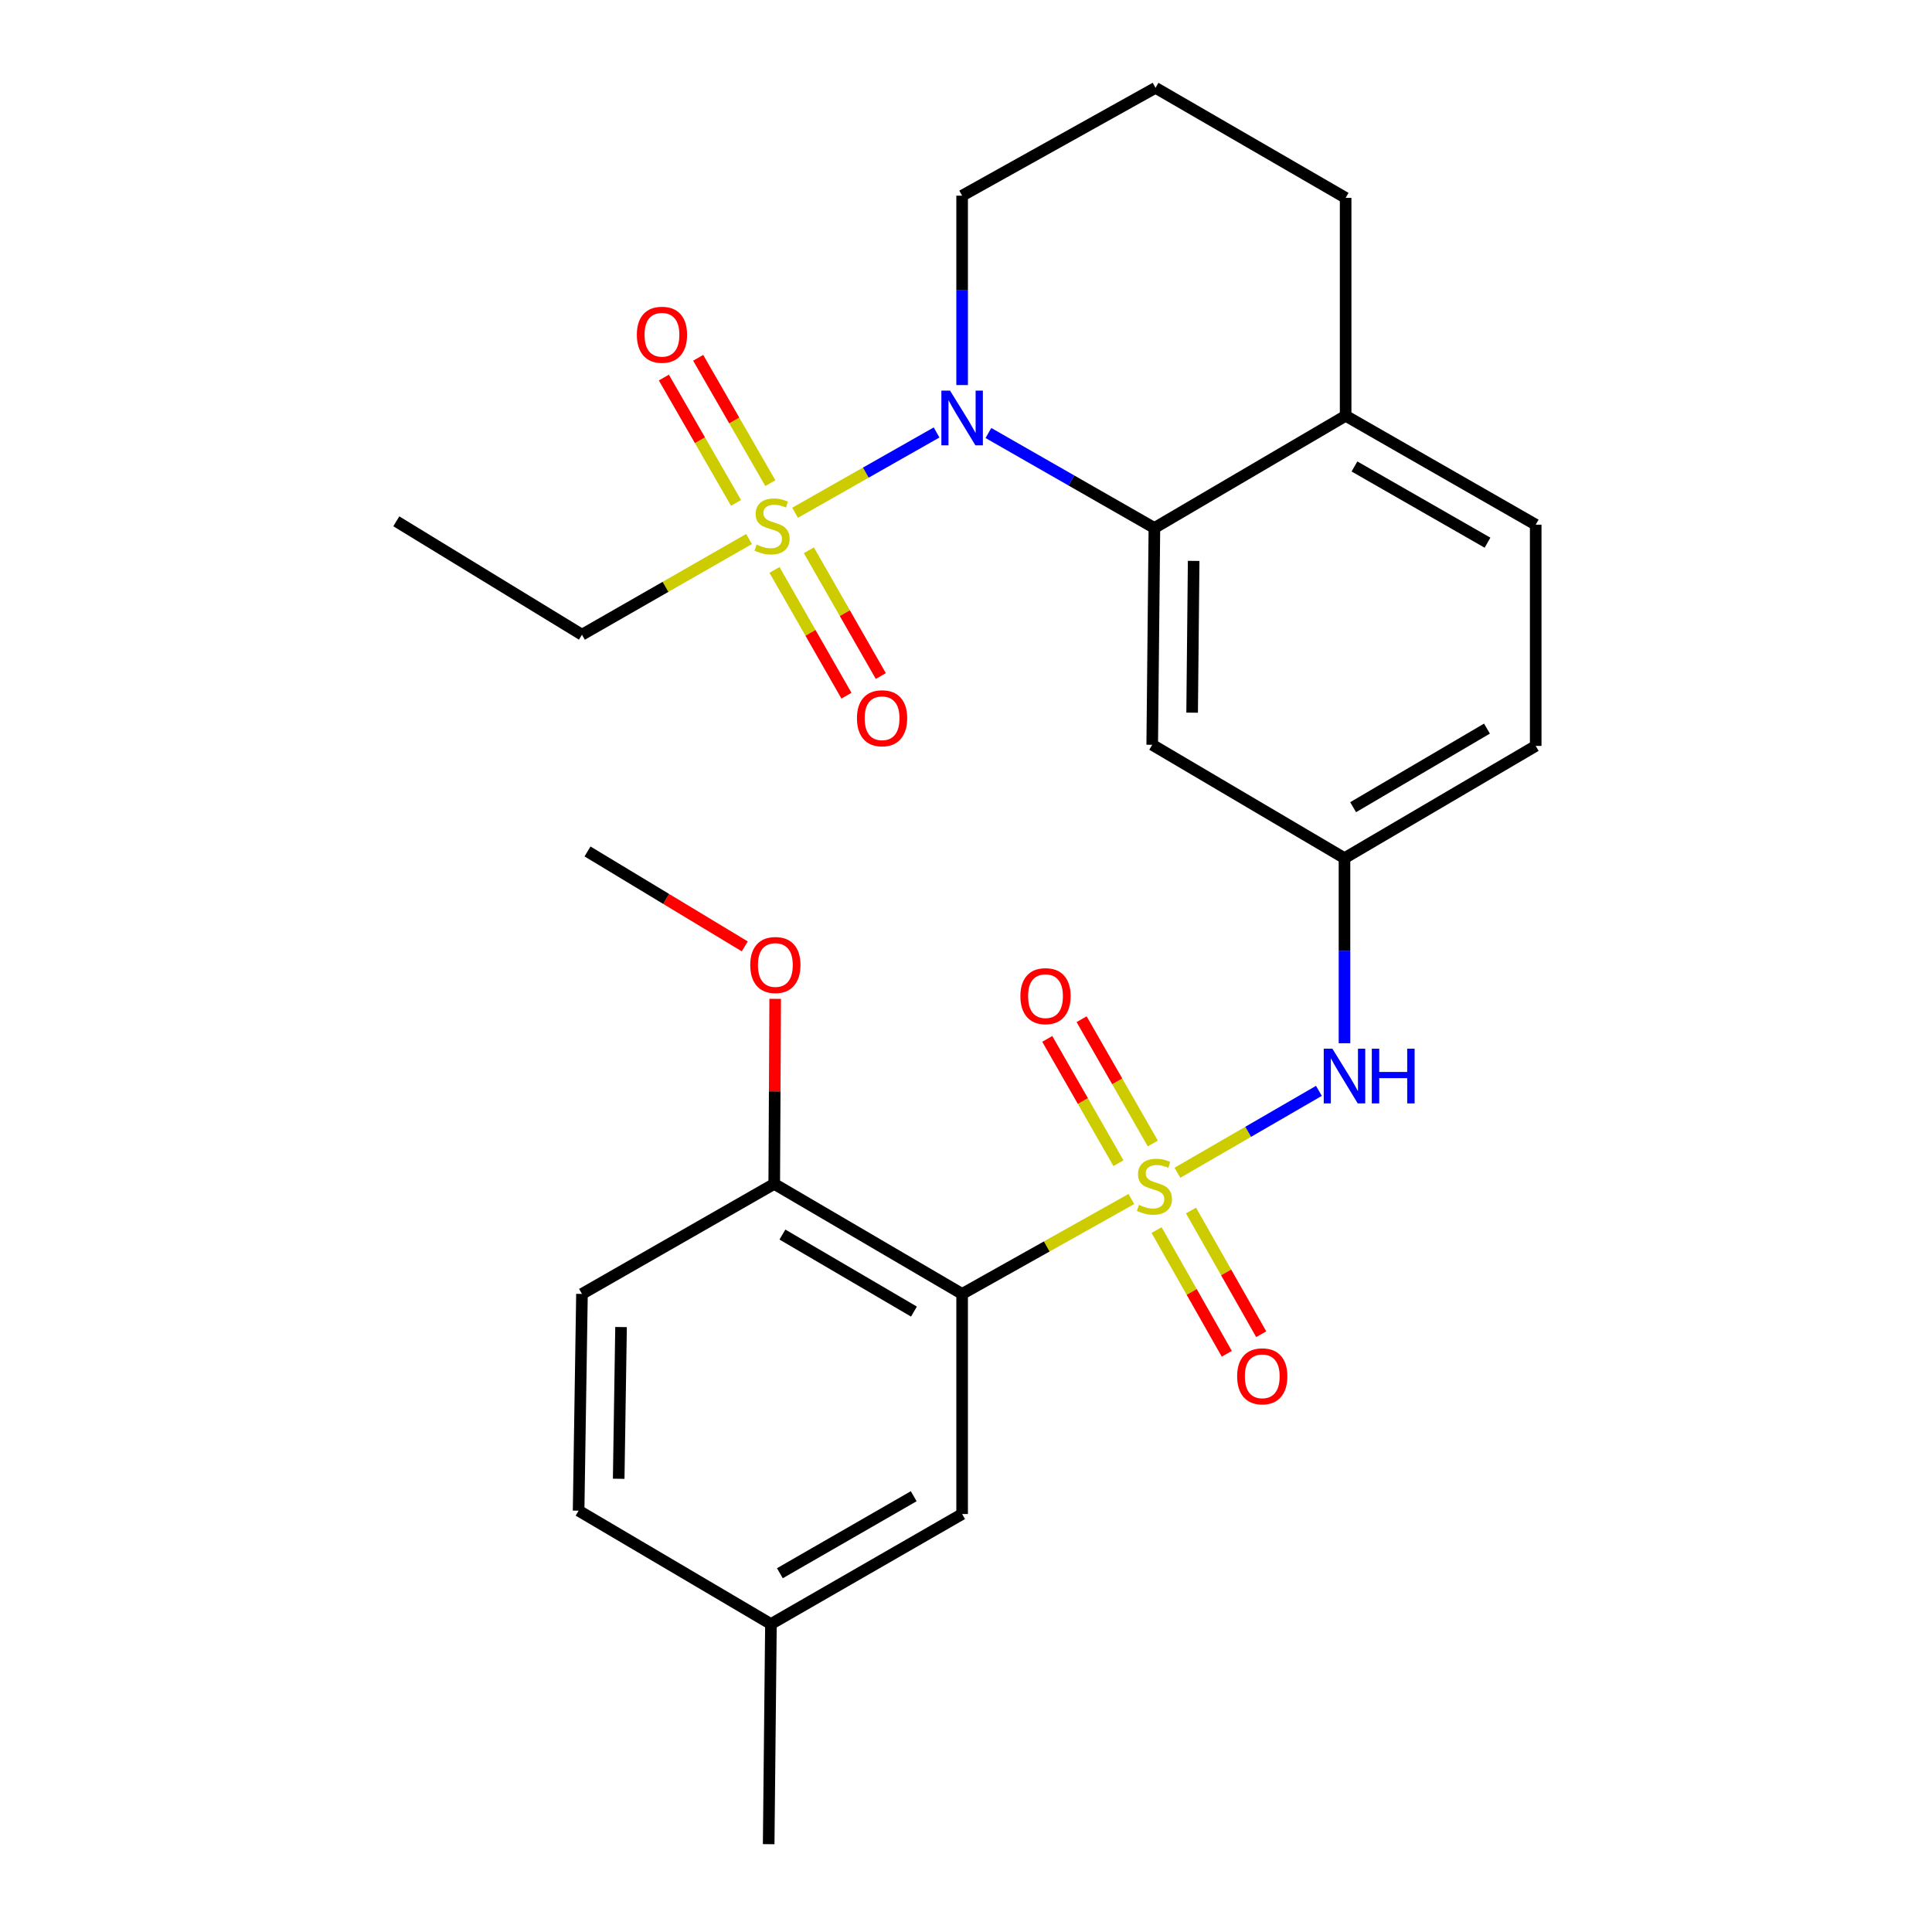 <?xml version='1.0' encoding='iso-8859-1'?>
<svg version='1.1' baseProfile='full'
              xmlns='http://www.w3.org/2000/svg'
                      xmlns:rdkit='http://www.rdkit.org/xml'
                      xmlns:xlink='http://www.w3.org/1999/xlink'
                  xml:space='preserve'
width='1000px' height='1000px' viewBox='0 0 1000 1000'>
<!-- END OF HEADER -->
<rect style='opacity:1.0;fill:#FFFFFF;stroke:none' width='1000' height='1000' x='0' y='0'> </rect>
<path class='bond-2' d='M 585.581,620.611 L 541.789,645.172' style='fill:none;fill-rule:evenodd;stroke:#CCCC00;stroke-width:6px;stroke-linecap:butt;stroke-linejoin:miter;stroke-opacity:1' />
<path class='bond-2' d='M 541.789,645.172 L 497.996,669.733' style='fill:none;fill-rule:evenodd;stroke:#000000;stroke-width:6px;stroke-linecap:butt;stroke-linejoin:miter;stroke-opacity:1' />
<path class='bond-4' d='M 609.436,607.017 L 646.051,585.822' style='fill:none;fill-rule:evenodd;stroke:#CCCC00;stroke-width:6px;stroke-linecap:butt;stroke-linejoin:miter;stroke-opacity:1' />
<path class='bond-4' d='M 646.051,585.822 L 682.667,564.627' style='fill:none;fill-rule:evenodd;stroke:#0000FF;stroke-width:6px;stroke-linecap:butt;stroke-linejoin:miter;stroke-opacity:1' />
<path class='bond-6' d='M 596.692,591.871 L 578.267,559.706' style='fill:none;fill-rule:evenodd;stroke:#CCCC00;stroke-width:6px;stroke-linecap:butt;stroke-linejoin:miter;stroke-opacity:1' />
<path class='bond-6' d='M 578.267,559.706 L 559.842,527.541' style='fill:none;fill-rule:evenodd;stroke:#FF0000;stroke-width:6px;stroke-linecap:butt;stroke-linejoin:miter;stroke-opacity:1' />
<path class='bond-6' d='M 578.912,602.056 L 560.487,569.891' style='fill:none;fill-rule:evenodd;stroke:#CCCC00;stroke-width:6px;stroke-linecap:butt;stroke-linejoin:miter;stroke-opacity:1' />
<path class='bond-6' d='M 560.487,569.891 L 542.061,537.726' style='fill:none;fill-rule:evenodd;stroke:#FF0000;stroke-width:6px;stroke-linecap:butt;stroke-linejoin:miter;stroke-opacity:1' />
<path class='bond-7' d='M 598.652,636.682 L 616.82,668.699' style='fill:none;fill-rule:evenodd;stroke:#CCCC00;stroke-width:6px;stroke-linecap:butt;stroke-linejoin:miter;stroke-opacity:1' />
<path class='bond-7' d='M 616.82,668.699 L 634.988,700.715' style='fill:none;fill-rule:evenodd;stroke:#FF0000;stroke-width:6px;stroke-linecap:butt;stroke-linejoin:miter;stroke-opacity:1' />
<path class='bond-7' d='M 616.473,626.569 L 634.641,658.586' style='fill:none;fill-rule:evenodd;stroke:#CCCC00;stroke-width:6px;stroke-linecap:butt;stroke-linejoin:miter;stroke-opacity:1' />
<path class='bond-7' d='M 634.641,658.586 L 652.809,690.602' style='fill:none;fill-rule:evenodd;stroke:#FF0000;stroke-width:6px;stroke-linecap:butt;stroke-linejoin:miter;stroke-opacity:1' />
<path class='bond-0' d='M 411.525,265.407 L 448.148,244.624' style='fill:none;fill-rule:evenodd;stroke:#CCCC00;stroke-width:6px;stroke-linecap:butt;stroke-linejoin:miter;stroke-opacity:1' />
<path class='bond-0' d='M 448.148,244.624 L 484.771,223.842' style='fill:none;fill-rule:evenodd;stroke:#0000FF;stroke-width:6px;stroke-linecap:butt;stroke-linejoin:miter;stroke-opacity:1' />
<path class='bond-8' d='M 400.879,294.998 L 419.502,327.546' style='fill:none;fill-rule:evenodd;stroke:#CCCC00;stroke-width:6px;stroke-linecap:butt;stroke-linejoin:miter;stroke-opacity:1' />
<path class='bond-8' d='M 419.502,327.546 L 438.125,360.094' style='fill:none;fill-rule:evenodd;stroke:#FF0000;stroke-width:6px;stroke-linecap:butt;stroke-linejoin:miter;stroke-opacity:1' />
<path class='bond-8' d='M 418.664,284.822 L 437.287,317.37' style='fill:none;fill-rule:evenodd;stroke:#CCCC00;stroke-width:6px;stroke-linecap:butt;stroke-linejoin:miter;stroke-opacity:1' />
<path class='bond-8' d='M 437.287,317.37 L 455.911,349.918' style='fill:none;fill-rule:evenodd;stroke:#FF0000;stroke-width:6px;stroke-linecap:butt;stroke-linejoin:miter;stroke-opacity:1' />
<path class='bond-9' d='M 398.723,250.076 L 380.046,217.636' style='fill:none;fill-rule:evenodd;stroke:#CCCC00;stroke-width:6px;stroke-linecap:butt;stroke-linejoin:miter;stroke-opacity:1' />
<path class='bond-9' d='M 380.046,217.636 L 361.369,185.195' style='fill:none;fill-rule:evenodd;stroke:#FF0000;stroke-width:6px;stroke-linecap:butt;stroke-linejoin:miter;stroke-opacity:1' />
<path class='bond-9' d='M 380.965,260.3 L 362.288,227.86' style='fill:none;fill-rule:evenodd;stroke:#CCCC00;stroke-width:6px;stroke-linecap:butt;stroke-linejoin:miter;stroke-opacity:1' />
<path class='bond-9' d='M 362.288,227.86 L 343.611,195.419' style='fill:none;fill-rule:evenodd;stroke:#FF0000;stroke-width:6px;stroke-linecap:butt;stroke-linejoin:miter;stroke-opacity:1' />
<path class='bond-16' d='M 387.703,278.989 L 344.465,303.757' style='fill:none;fill-rule:evenodd;stroke:#CCCC00;stroke-width:6px;stroke-linecap:butt;stroke-linejoin:miter;stroke-opacity:1' />
<path class='bond-16' d='M 344.465,303.757 L 301.227,328.525' style='fill:none;fill-rule:evenodd;stroke:#000000;stroke-width:6px;stroke-linecap:butt;stroke-linejoin:miter;stroke-opacity:1' />
<path class='bond-1' d='M 511.603,224.123 L 554.558,248.701' style='fill:none;fill-rule:evenodd;stroke:#0000FF;stroke-width:6px;stroke-linecap:butt;stroke-linejoin:miter;stroke-opacity:1' />
<path class='bond-1' d='M 554.558,248.701 L 597.514,273.279' style='fill:none;fill-rule:evenodd;stroke:#000000;stroke-width:6px;stroke-linecap:butt;stroke-linejoin:miter;stroke-opacity:1' />
<path class='bond-17' d='M 497.996,199.301 L 497.996,150.291' style='fill:none;fill-rule:evenodd;stroke:#0000FF;stroke-width:6px;stroke-linecap:butt;stroke-linejoin:miter;stroke-opacity:1' />
<path class='bond-17' d='M 497.996,150.291 L 497.996,101.281' style='fill:none;fill-rule:evenodd;stroke:#000000;stroke-width:6px;stroke-linecap:butt;stroke-linejoin:miter;stroke-opacity:1' />
<path class='bond-10' d='M 497.996,669.733 L 400.744,612.78' style='fill:none;fill-rule:evenodd;stroke:#000000;stroke-width:6px;stroke-linecap:butt;stroke-linejoin:miter;stroke-opacity:1' />
<path class='bond-10' d='M 473.054,678.872 L 404.977,639.005' style='fill:none;fill-rule:evenodd;stroke:#000000;stroke-width:6px;stroke-linecap:butt;stroke-linejoin:miter;stroke-opacity:1' />
<path class='bond-11' d='M 497.996,669.733 L 497.996,783.663' style='fill:none;fill-rule:evenodd;stroke:#000000;stroke-width:6px;stroke-linecap:butt;stroke-linejoin:miter;stroke-opacity:1' />
<path class='bond-3' d='M 597.514,273.279 L 596.387,385.501' style='fill:none;fill-rule:evenodd;stroke:#000000;stroke-width:6px;stroke-linecap:butt;stroke-linejoin:miter;stroke-opacity:1' />
<path class='bond-3' d='M 617.835,290.318 L 617.046,368.874' style='fill:none;fill-rule:evenodd;stroke:#000000;stroke-width:6px;stroke-linecap:butt;stroke-linejoin:miter;stroke-opacity:1' />
<path class='bond-28' d='M 597.514,273.279 L 696.497,215.21' style='fill:none;fill-rule:evenodd;stroke:#000000;stroke-width:6px;stroke-linecap:butt;stroke-linejoin:miter;stroke-opacity:1' />
<path class='bond-12' d='M 695.905,539.985 L 695.905,492.085' style='fill:none;fill-rule:evenodd;stroke:#0000FF;stroke-width:6px;stroke-linecap:butt;stroke-linejoin:miter;stroke-opacity:1' />
<path class='bond-12' d='M 695.905,492.085 L 695.905,444.185' style='fill:none;fill-rule:evenodd;stroke:#000000;stroke-width:6px;stroke-linecap:butt;stroke-linejoin:miter;stroke-opacity:1' />
<path class='bond-5' d='M 596.387,385.501 L 695.905,444.185' style='fill:none;fill-rule:evenodd;stroke:#000000;stroke-width:6px;stroke-linecap:butt;stroke-linejoin:miter;stroke-opacity:1' />
<path class='bond-15' d='M 400.744,612.78 L 301.227,669.733' style='fill:none;fill-rule:evenodd;stroke:#000000;stroke-width:6px;stroke-linecap:butt;stroke-linejoin:miter;stroke-opacity:1' />
<path class='bond-21' d='M 400.744,612.78 L 400.99,564.891' style='fill:none;fill-rule:evenodd;stroke:#000000;stroke-width:6px;stroke-linecap:butt;stroke-linejoin:miter;stroke-opacity:1' />
<path class='bond-21' d='M 400.99,564.891 L 401.235,517.002' style='fill:none;fill-rule:evenodd;stroke:#FF0000;stroke-width:6px;stroke-linecap:butt;stroke-linejoin:miter;stroke-opacity:1' />
<path class='bond-18' d='M 497.996,783.663 L 399.037,840.605' style='fill:none;fill-rule:evenodd;stroke:#000000;stroke-width:6px;stroke-linecap:butt;stroke-linejoin:miter;stroke-opacity:1' />
<path class='bond-18' d='M 472.933,774.443 L 403.661,814.303' style='fill:none;fill-rule:evenodd;stroke:#000000;stroke-width:6px;stroke-linecap:butt;stroke-linejoin:miter;stroke-opacity:1' />
<path class='bond-19' d='M 695.905,444.185 L 794.876,386.082' style='fill:none;fill-rule:evenodd;stroke:#000000;stroke-width:6px;stroke-linecap:butt;stroke-linejoin:miter;stroke-opacity:1' />
<path class='bond-19' d='M 700.376,417.799 L 769.656,377.127' style='fill:none;fill-rule:evenodd;stroke:#000000;stroke-width:6px;stroke-linecap:butt;stroke-linejoin:miter;stroke-opacity:1' />
<path class='bond-13' d='M 696.497,215.21 L 794.876,271.572' style='fill:none;fill-rule:evenodd;stroke:#000000;stroke-width:6px;stroke-linecap:butt;stroke-linejoin:miter;stroke-opacity:1' />
<path class='bond-13' d='M 701.067,241.444 L 769.933,280.897' style='fill:none;fill-rule:evenodd;stroke:#000000;stroke-width:6px;stroke-linecap:butt;stroke-linejoin:miter;stroke-opacity:1' />
<path class='bond-23' d='M 696.497,215.21 L 696.497,102.419' style='fill:none;fill-rule:evenodd;stroke:#000000;stroke-width:6px;stroke-linecap:butt;stroke-linejoin:miter;stroke-opacity:1' />
<path class='bond-14' d='M 794.876,271.572 L 794.876,386.082' style='fill:none;fill-rule:evenodd;stroke:#000000;stroke-width:6px;stroke-linecap:butt;stroke-linejoin:miter;stroke-opacity:1' />
<path class='bond-27' d='M 301.227,669.733 L 299.485,781.921' style='fill:none;fill-rule:evenodd;stroke:#000000;stroke-width:6px;stroke-linecap:butt;stroke-linejoin:miter;stroke-opacity:1' />
<path class='bond-27' d='M 321.454,686.879 L 320.235,765.411' style='fill:none;fill-rule:evenodd;stroke:#000000;stroke-width:6px;stroke-linecap:butt;stroke-linejoin:miter;stroke-opacity:1' />
<path class='bond-26' d='M 301.227,328.525 L 205.124,269.83' style='fill:none;fill-rule:evenodd;stroke:#000000;stroke-width:6px;stroke-linecap:butt;stroke-linejoin:miter;stroke-opacity:1' />
<path class='bond-29' d='M 497.996,101.281 L 598.095,45.455' style='fill:none;fill-rule:evenodd;stroke:#000000;stroke-width:6px;stroke-linecap:butt;stroke-linejoin:miter;stroke-opacity:1' />
<path class='bond-20' d='M 399.037,840.605 L 299.485,781.921' style='fill:none;fill-rule:evenodd;stroke:#000000;stroke-width:6px;stroke-linecap:butt;stroke-linejoin:miter;stroke-opacity:1' />
<path class='bond-24' d='M 399.037,840.605 L 397.864,954.545' style='fill:none;fill-rule:evenodd;stroke:#000000;stroke-width:6px;stroke-linecap:butt;stroke-linejoin:miter;stroke-opacity:1' />
<path class='bond-25' d='M 385.486,489.846 L 344.79,465.28' style='fill:none;fill-rule:evenodd;stroke:#FF0000;stroke-width:6px;stroke-linecap:butt;stroke-linejoin:miter;stroke-opacity:1' />
<path class='bond-25' d='M 344.79,465.28 L 304.095,440.713' style='fill:none;fill-rule:evenodd;stroke:#000000;stroke-width:6px;stroke-linecap:butt;stroke-linejoin:miter;stroke-opacity:1' />
<path class='bond-22' d='M 598.095,45.455 L 696.497,102.419' style='fill:none;fill-rule:evenodd;stroke:#000000;stroke-width:6px;stroke-linecap:butt;stroke-linejoin:miter;stroke-opacity:1' />
<path  class='atom-0' d='M 589.514 623.638
Q 589.834 623.758, 591.154 624.318
Q 592.474 624.878, 593.914 625.238
Q 595.394 625.558, 596.834 625.558
Q 599.514 625.558, 601.074 624.278
Q 602.634 622.958, 602.634 620.678
Q 602.634 619.118, 601.834 618.158
Q 601.074 617.198, 599.874 616.678
Q 598.674 616.158, 596.674 615.558
Q 594.154 614.798, 592.634 614.078
Q 591.154 613.358, 590.074 611.838
Q 589.034 610.318, 589.034 607.758
Q 589.034 604.198, 591.434 601.998
Q 593.874 599.798, 598.674 599.798
Q 601.954 599.798, 605.674 601.358
L 604.754 604.438
Q 601.354 603.038, 598.794 603.038
Q 596.034 603.038, 594.514 604.198
Q 592.994 605.318, 593.034 607.278
Q 593.034 608.798, 593.794 609.718
Q 594.594 610.638, 595.714 611.158
Q 596.874 611.678, 598.794 612.278
Q 601.354 613.078, 602.874 613.878
Q 604.394 614.678, 605.474 616.318
Q 606.594 617.918, 606.594 620.678
Q 606.594 624.598, 603.954 626.718
Q 601.354 628.798, 596.994 628.798
Q 594.474 628.798, 592.554 628.238
Q 590.674 627.718, 588.434 626.798
L 589.514 623.638
' fill='#CCCC00'/>
<path  class='atom-1' d='M 391.617 281.884
Q 391.937 282.004, 393.257 282.564
Q 394.577 283.124, 396.017 283.484
Q 397.497 283.804, 398.937 283.804
Q 401.617 283.804, 403.177 282.524
Q 404.737 281.204, 404.737 278.924
Q 404.737 277.364, 403.937 276.404
Q 403.177 275.444, 401.977 274.924
Q 400.777 274.404, 398.777 273.804
Q 396.257 273.044, 394.737 272.324
Q 393.257 271.604, 392.177 270.084
Q 391.137 268.564, 391.137 266.004
Q 391.137 262.444, 393.537 260.244
Q 395.977 258.044, 400.777 258.044
Q 404.057 258.044, 407.777 259.604
L 406.857 262.684
Q 403.457 261.284, 400.897 261.284
Q 398.137 261.284, 396.617 262.444
Q 395.097 263.564, 395.137 265.524
Q 395.137 267.044, 395.897 267.964
Q 396.697 268.884, 397.817 269.404
Q 398.977 269.924, 400.897 270.524
Q 403.457 271.324, 404.977 272.124
Q 406.497 272.924, 407.577 274.564
Q 408.697 276.164, 408.697 278.924
Q 408.697 282.844, 406.057 284.964
Q 403.457 287.044, 399.097 287.044
Q 396.577 287.044, 394.657 286.484
Q 392.777 285.964, 390.537 285.044
L 391.617 281.884
' fill='#CCCC00'/>
<path  class='atom-2' d='M 491.736 202.177
L 501.016 217.177
Q 501.936 218.657, 503.416 221.337
Q 504.896 224.017, 504.976 224.177
L 504.976 202.177
L 508.736 202.177
L 508.736 230.497
L 504.856 230.497
L 494.896 214.097
Q 493.736 212.177, 492.496 209.977
Q 491.296 207.777, 490.936 207.097
L 490.936 230.497
L 487.256 230.497
L 487.256 202.177
L 491.736 202.177
' fill='#0000FF'/>
<path  class='atom-5' d='M 689.645 542.805
L 698.925 557.805
Q 699.845 559.285, 701.325 561.965
Q 702.805 564.645, 702.885 564.805
L 702.885 542.805
L 706.645 542.805
L 706.645 571.125
L 702.765 571.125
L 692.805 554.725
Q 691.645 552.805, 690.405 550.605
Q 689.205 548.405, 688.845 547.725
L 688.845 571.125
L 685.165 571.125
L 685.165 542.805
L 689.645 542.805
' fill='#0000FF'/>
<path  class='atom-5' d='M 710.045 542.805
L 713.885 542.805
L 713.885 554.845
L 728.365 554.845
L 728.365 542.805
L 732.205 542.805
L 732.205 571.125
L 728.365 571.125
L 728.365 558.045
L 713.885 558.045
L 713.885 571.125
L 710.045 571.125
L 710.045 542.805
' fill='#0000FF'/>
<path  class='atom-7' d='M 528.153 515.608
Q 528.153 508.808, 531.513 505.008
Q 534.873 501.208, 541.153 501.208
Q 547.433 501.208, 550.793 505.008
Q 554.153 508.808, 554.153 515.608
Q 554.153 522.488, 550.753 526.408
Q 547.353 530.288, 541.153 530.288
Q 534.913 530.288, 531.513 526.408
Q 528.153 522.528, 528.153 515.608
M 541.153 527.088
Q 545.473 527.088, 547.793 524.208
Q 550.153 521.288, 550.153 515.608
Q 550.153 510.048, 547.793 507.248
Q 545.473 504.408, 541.153 504.408
Q 536.833 504.408, 534.473 507.208
Q 532.153 510.008, 532.153 515.608
Q 532.153 521.328, 534.473 524.208
Q 536.833 527.088, 541.153 527.088
' fill='#FF0000'/>
<path  class='atom-8' d='M 640.34 712.377
Q 640.34 705.577, 643.7 701.777
Q 647.06 697.977, 653.34 697.977
Q 659.62 697.977, 662.98 701.777
Q 666.34 705.577, 666.34 712.377
Q 666.34 719.257, 662.94 723.177
Q 659.54 727.057, 653.34 727.057
Q 647.1 727.057, 643.7 723.177
Q 640.34 719.297, 640.34 712.377
M 653.34 723.857
Q 657.66 723.857, 659.98 720.977
Q 662.34 718.057, 662.34 712.377
Q 662.34 706.817, 659.98 704.017
Q 657.66 701.177, 653.34 701.177
Q 649.02 701.177, 646.66 703.977
Q 644.34 706.777, 644.34 712.377
Q 644.34 718.097, 646.66 720.977
Q 649.02 723.857, 653.34 723.857
' fill='#FF0000'/>
<path  class='atom-9' d='M 443.559 371.761
Q 443.559 364.961, 446.919 361.161
Q 450.279 357.361, 456.559 357.361
Q 462.839 357.361, 466.199 361.161
Q 469.559 364.961, 469.559 371.761
Q 469.559 378.641, 466.159 382.561
Q 462.759 386.441, 456.559 386.441
Q 450.319 386.441, 446.919 382.561
Q 443.559 378.681, 443.559 371.761
M 456.559 383.241
Q 460.879 383.241, 463.199 380.361
Q 465.559 377.441, 465.559 371.761
Q 465.559 366.201, 463.199 363.401
Q 460.879 360.561, 456.559 360.561
Q 452.239 360.561, 449.879 363.361
Q 447.559 366.161, 447.559 371.761
Q 447.559 377.481, 449.879 380.361
Q 452.239 383.241, 456.559 383.241
' fill='#FF0000'/>
<path  class='atom-10' d='M 329.63 173.261
Q 329.63 166.461, 332.99 162.661
Q 336.35 158.861, 342.63 158.861
Q 348.91 158.861, 352.27 162.661
Q 355.63 166.461, 355.63 173.261
Q 355.63 180.141, 352.23 184.061
Q 348.83 187.941, 342.63 187.941
Q 336.39 187.941, 332.99 184.061
Q 329.63 180.181, 329.63 173.261
M 342.63 184.741
Q 346.95 184.741, 349.27 181.861
Q 351.63 178.941, 351.63 173.261
Q 351.63 167.701, 349.27 164.901
Q 346.95 162.061, 342.63 162.061
Q 338.31 162.061, 335.95 164.861
Q 333.63 167.661, 333.63 173.261
Q 333.63 178.981, 335.95 181.861
Q 338.31 184.741, 342.63 184.741
' fill='#FF0000'/>
<path  class='atom-22' d='M 388.325 499.488
Q 388.325 492.688, 391.685 488.888
Q 395.045 485.088, 401.325 485.088
Q 407.605 485.088, 410.965 488.888
Q 414.325 492.688, 414.325 499.488
Q 414.325 506.368, 410.925 510.288
Q 407.525 514.168, 401.325 514.168
Q 395.085 514.168, 391.685 510.288
Q 388.325 506.408, 388.325 499.488
M 401.325 510.968
Q 405.645 510.968, 407.965 508.088
Q 410.325 505.168, 410.325 499.488
Q 410.325 493.928, 407.965 491.128
Q 405.645 488.288, 401.325 488.288
Q 397.005 488.288, 394.645 491.088
Q 392.325 493.888, 392.325 499.488
Q 392.325 505.208, 394.645 508.088
Q 397.005 510.968, 401.325 510.968
' fill='#FF0000'/>
</svg>

